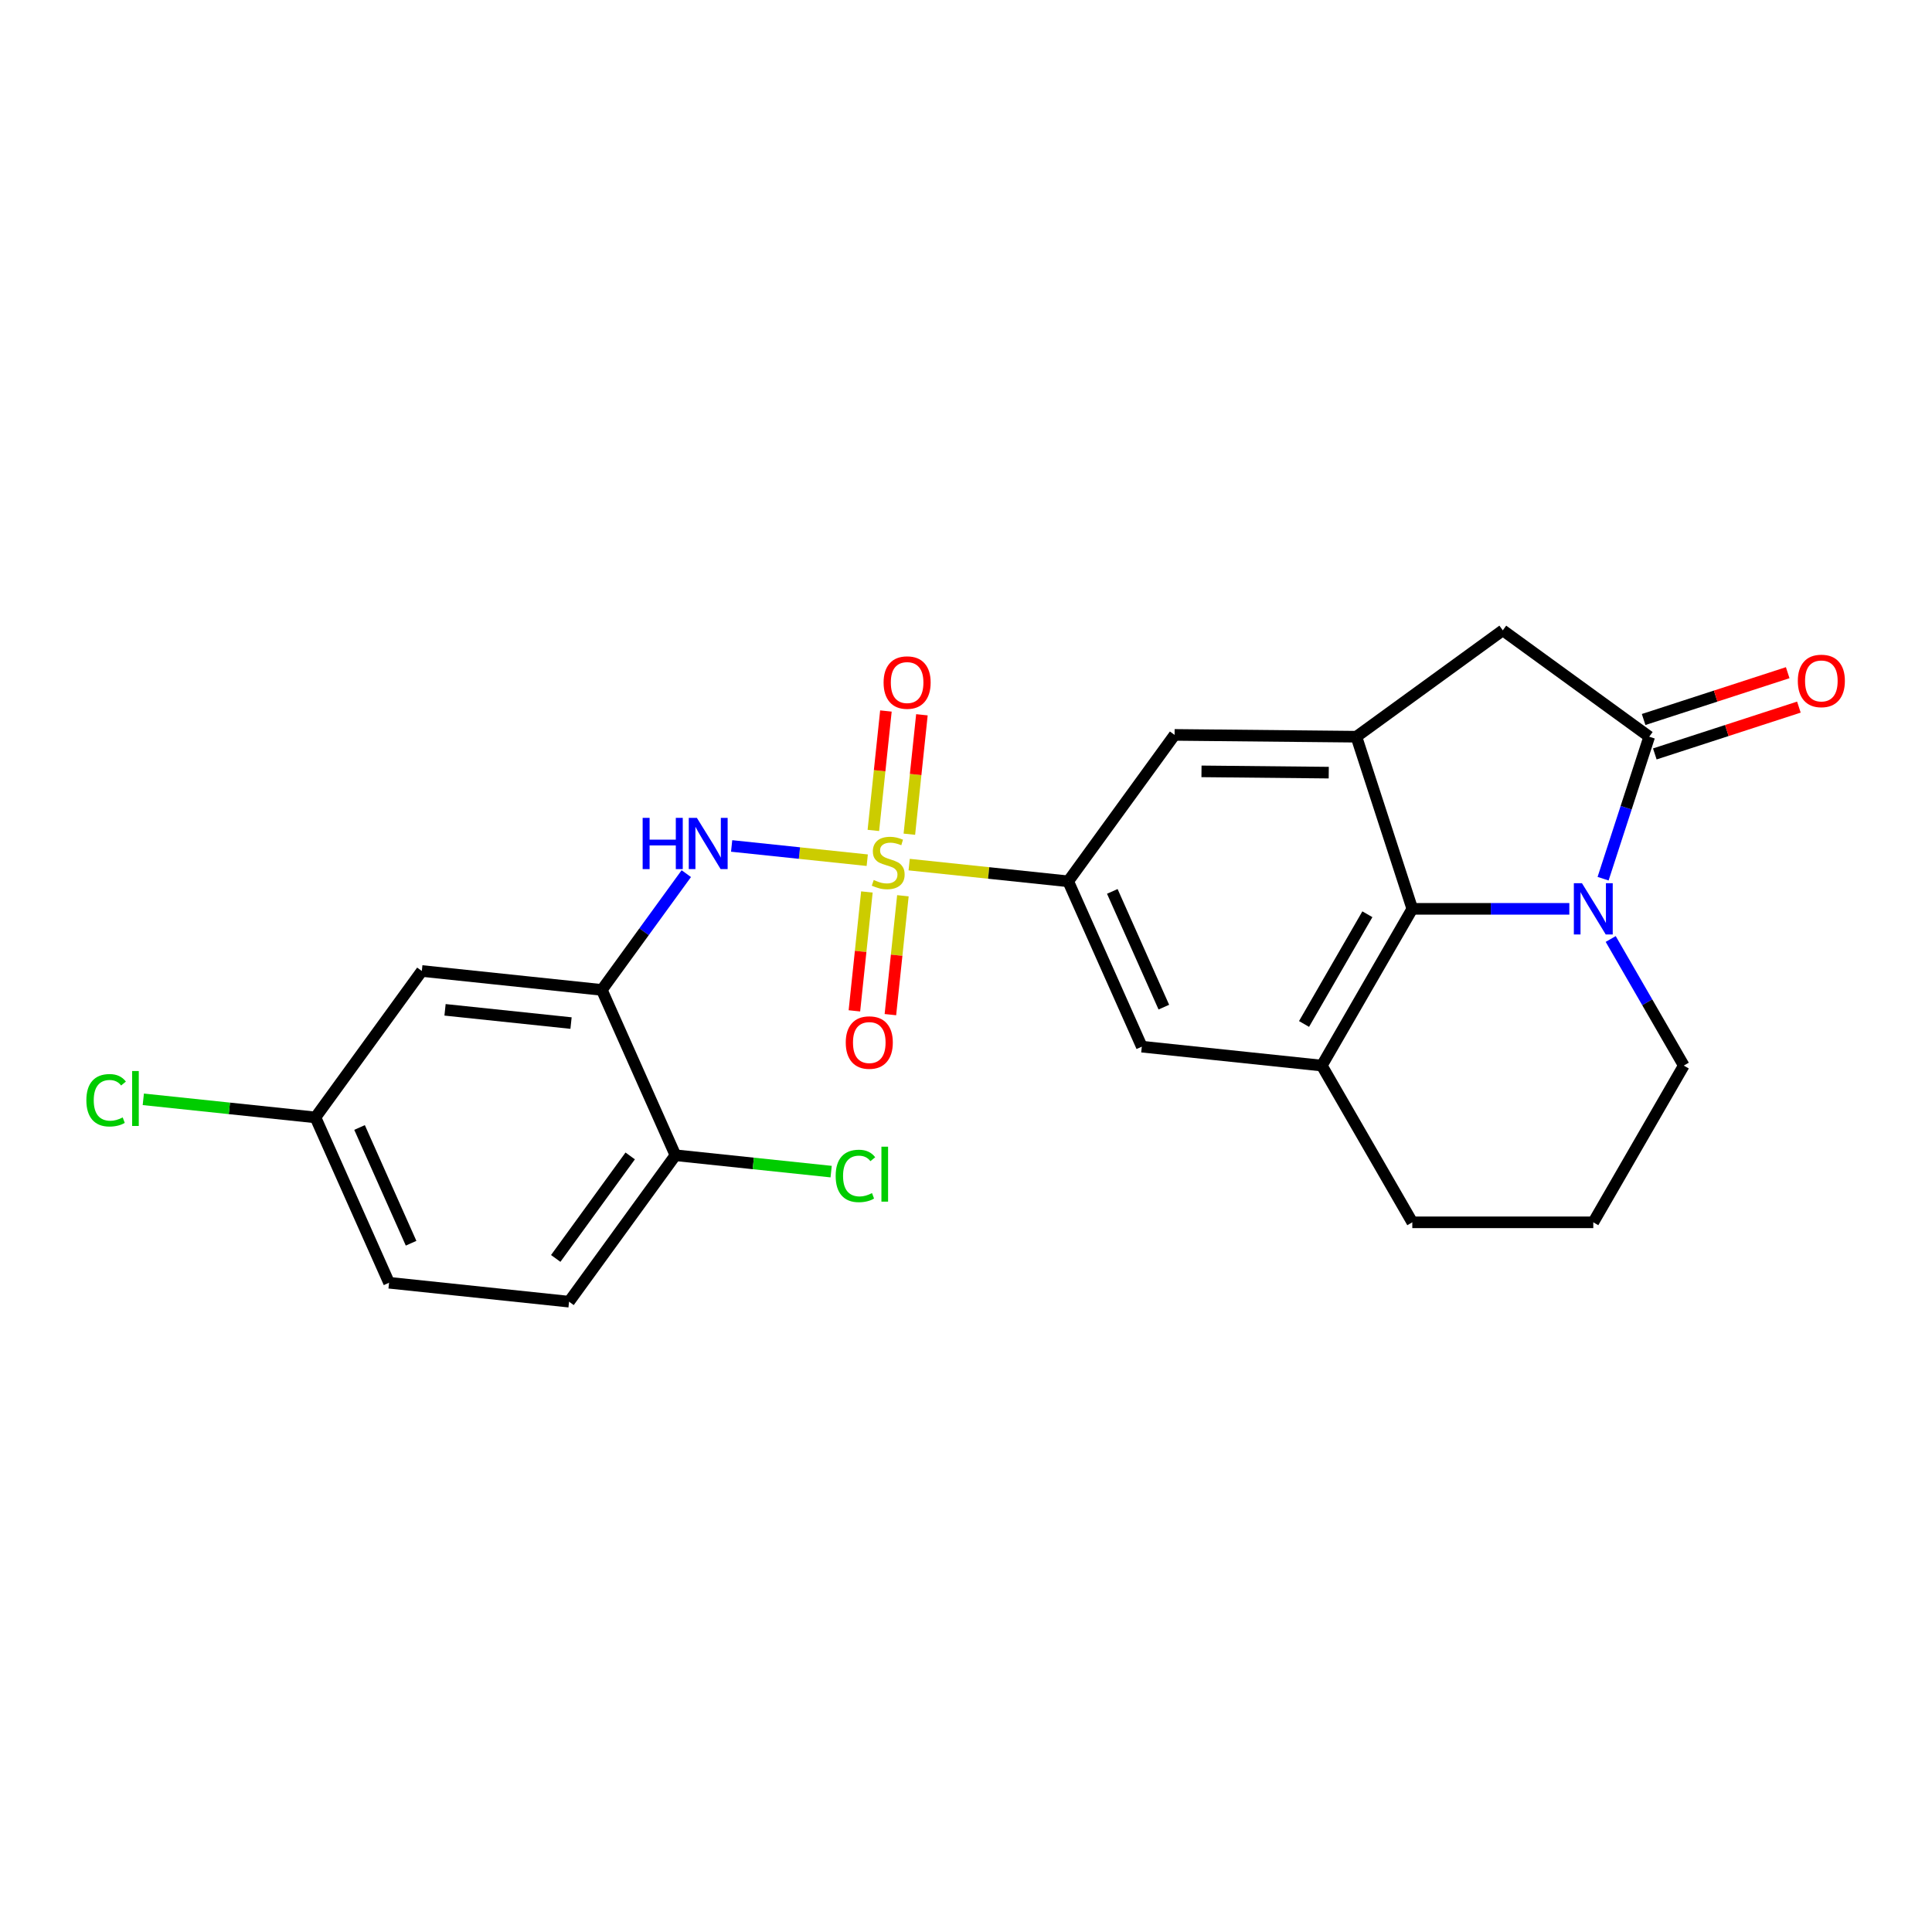 <?xml version='1.0' encoding='iso-8859-1'?>
<svg version='1.1' baseProfile='full'
              xmlns='http://www.w3.org/2000/svg'
                      xmlns:rdkit='http://www.rdkit.org/xml'
                      xmlns:xlink='http://www.w3.org/1999/xlink'
                  xml:space='preserve'
width='1000px' height='1000px' viewBox='0 0 1000 1000'>
<!-- END OF HEADER -->
<rect style='opacity:1.0;fill:#FFFFFF;stroke:none' width='1000' height='1000' x='0' y='0'> </rect>
<path class='bond-3' d='M 448.884,445.239 L 413.79,441.55' style='fill:none;fill-rule:evenodd;stroke:#CCCC00;stroke-width:6px;stroke-linecap:butt;stroke-linejoin:miter;stroke-opacity:1' />
<path class='bond-3' d='M 413.79,441.55 L 378.696,437.862' style='fill:none;fill-rule:evenodd;stroke:#0000FF;stroke-width:6px;stroke-linecap:butt;stroke-linejoin:miter;stroke-opacity:1' />
<path class='bond-5' d='M 470.58,447.519 L 511.739,451.845' style='fill:none;fill-rule:evenodd;stroke:#CCCC00;stroke-width:6px;stroke-linecap:butt;stroke-linejoin:miter;stroke-opacity:1' />
<path class='bond-5' d='M 511.739,451.845 L 552.898,456.171' style='fill:none;fill-rule:evenodd;stroke:#000000;stroke-width:6px;stroke-linecap:butt;stroke-linejoin:miter;stroke-opacity:1' />
<path class='bond-12' d='M 470.685,431.788 L 473.934,400.879' style='fill:none;fill-rule:evenodd;stroke:#CCCC00;stroke-width:6px;stroke-linecap:butt;stroke-linejoin:miter;stroke-opacity:1' />
<path class='bond-12' d='M 473.934,400.879 L 477.182,369.97' style='fill:none;fill-rule:evenodd;stroke:#FF0000;stroke-width:6px;stroke-linecap:butt;stroke-linejoin:miter;stroke-opacity:1' />
<path class='bond-12' d='M 452.052,429.83 L 455.3,398.921' style='fill:none;fill-rule:evenodd;stroke:#CCCC00;stroke-width:6px;stroke-linecap:butt;stroke-linejoin:miter;stroke-opacity:1' />
<path class='bond-12' d='M 455.3,398.921 L 458.549,368.011' style='fill:none;fill-rule:evenodd;stroke:#FF0000;stroke-width:6px;stroke-linecap:butt;stroke-linejoin:miter;stroke-opacity:1' />
<path class='bond-13' d='M 448.704,461.681 L 445.47,492.449' style='fill:none;fill-rule:evenodd;stroke:#CCCC00;stroke-width:6px;stroke-linecap:butt;stroke-linejoin:miter;stroke-opacity:1' />
<path class='bond-13' d='M 445.47,492.449 L 442.236,523.218' style='fill:none;fill-rule:evenodd;stroke:#FF0000;stroke-width:6px;stroke-linecap:butt;stroke-linejoin:miter;stroke-opacity:1' />
<path class='bond-13' d='M 467.337,463.639 L 464.103,494.408' style='fill:none;fill-rule:evenodd;stroke:#CCCC00;stroke-width:6px;stroke-linecap:butt;stroke-linejoin:miter;stroke-opacity:1' />
<path class='bond-13' d='M 464.103,494.408 L 460.869,525.176' style='fill:none;fill-rule:evenodd;stroke:#FF0000;stroke-width:6px;stroke-linecap:butt;stroke-linejoin:miter;stroke-opacity:1' />
<path class='bond-0' d='M 812.282,470.415 L 771.644,470.415' style='fill:none;fill-rule:evenodd;stroke:#0000FF;stroke-width:6px;stroke-linecap:butt;stroke-linejoin:miter;stroke-opacity:1' />
<path class='bond-0' d='M 771.644,470.415 L 731.006,470.415' style='fill:none;fill-rule:evenodd;stroke:#000000;stroke-width:6px;stroke-linecap:butt;stroke-linejoin:miter;stroke-opacity:1' />
<path class='bond-25' d='M 829.756,454.808 L 841.695,418.064' style='fill:none;fill-rule:evenodd;stroke:#0000FF;stroke-width:6px;stroke-linecap:butt;stroke-linejoin:miter;stroke-opacity:1' />
<path class='bond-25' d='M 841.695,418.064 L 853.634,381.32' style='fill:none;fill-rule:evenodd;stroke:#000000;stroke-width:6px;stroke-linecap:butt;stroke-linejoin:miter;stroke-opacity:1' />
<path class='bond-27' d='M 833.696,486.022 L 852.611,518.782' style='fill:none;fill-rule:evenodd;stroke:#0000FF;stroke-width:6px;stroke-linecap:butt;stroke-linejoin:miter;stroke-opacity:1' />
<path class='bond-27' d='M 852.611,518.782 L 871.525,551.543' style='fill:none;fill-rule:evenodd;stroke:#000000;stroke-width:6px;stroke-linecap:butt;stroke-linejoin:miter;stroke-opacity:1' />
<path class='bond-1' d='M 853.634,381.32 L 777.846,326.257' style='fill:none;fill-rule:evenodd;stroke:#000000;stroke-width:6px;stroke-linecap:butt;stroke-linejoin:miter;stroke-opacity:1' />
<path class='bond-15' d='M 856.529,390.23 L 893.816,378.115' style='fill:none;fill-rule:evenodd;stroke:#000000;stroke-width:6px;stroke-linecap:butt;stroke-linejoin:miter;stroke-opacity:1' />
<path class='bond-15' d='M 893.816,378.115 L 931.103,365.999' style='fill:none;fill-rule:evenodd;stroke:#FF0000;stroke-width:6px;stroke-linecap:butt;stroke-linejoin:miter;stroke-opacity:1' />
<path class='bond-15' d='M 850.739,372.411 L 888.026,360.296' style='fill:none;fill-rule:evenodd;stroke:#000000;stroke-width:6px;stroke-linecap:butt;stroke-linejoin:miter;stroke-opacity:1' />
<path class='bond-15' d='M 888.026,360.296 L 925.313,348.18' style='fill:none;fill-rule:evenodd;stroke:#FF0000;stroke-width:6px;stroke-linecap:butt;stroke-linejoin:miter;stroke-opacity:1' />
<path class='bond-2' d='M 731.006,470.415 L 684.167,551.543' style='fill:none;fill-rule:evenodd;stroke:#000000;stroke-width:6px;stroke-linecap:butt;stroke-linejoin:miter;stroke-opacity:1' />
<path class='bond-2' d='M 707.755,473.216 L 674.967,530.006' style='fill:none;fill-rule:evenodd;stroke:#000000;stroke-width:6px;stroke-linecap:butt;stroke-linejoin:miter;stroke-opacity:1' />
<path class='bond-24' d='M 731.006,470.415 L 702.058,381.32' style='fill:none;fill-rule:evenodd;stroke:#000000;stroke-width:6px;stroke-linecap:butt;stroke-linejoin:miter;stroke-opacity:1' />
<path class='bond-6' d='M 355.227,452.194 L 333.365,482.284' style='fill:none;fill-rule:evenodd;stroke:#0000FF;stroke-width:6px;stroke-linecap:butt;stroke-linejoin:miter;stroke-opacity:1' />
<path class='bond-6' d='M 333.365,482.284 L 311.503,512.375' style='fill:none;fill-rule:evenodd;stroke:#000000;stroke-width:6px;stroke-linecap:butt;stroke-linejoin:miter;stroke-opacity:1' />
<path class='bond-4' d='M 702.058,381.32 L 607.961,380.383' style='fill:none;fill-rule:evenodd;stroke:#000000;stroke-width:6px;stroke-linecap:butt;stroke-linejoin:miter;stroke-opacity:1' />
<path class='bond-4' d='M 687.757,399.915 L 621.889,399.258' style='fill:none;fill-rule:evenodd;stroke:#000000;stroke-width:6px;stroke-linecap:butt;stroke-linejoin:miter;stroke-opacity:1' />
<path class='bond-8' d='M 702.058,381.32 L 777.846,326.257' style='fill:none;fill-rule:evenodd;stroke:#000000;stroke-width:6px;stroke-linecap:butt;stroke-linejoin:miter;stroke-opacity:1' />
<path class='bond-9' d='M 552.898,456.171 L 607.961,380.383' style='fill:none;fill-rule:evenodd;stroke:#000000;stroke-width:6px;stroke-linecap:butt;stroke-linejoin:miter;stroke-opacity:1' />
<path class='bond-10' d='M 552.898,456.171 L 591.001,541.751' style='fill:none;fill-rule:evenodd;stroke:#000000;stroke-width:6px;stroke-linecap:butt;stroke-linejoin:miter;stroke-opacity:1' />
<path class='bond-10' d='M 575.729,461.387 L 602.401,521.293' style='fill:none;fill-rule:evenodd;stroke:#000000;stroke-width:6px;stroke-linecap:butt;stroke-linejoin:miter;stroke-opacity:1' />
<path class='bond-11' d='M 311.503,512.375 L 218.337,502.582' style='fill:none;fill-rule:evenodd;stroke:#000000;stroke-width:6px;stroke-linecap:butt;stroke-linejoin:miter;stroke-opacity:1' />
<path class='bond-11' d='M 295.569,529.539 L 230.353,522.684' style='fill:none;fill-rule:evenodd;stroke:#000000;stroke-width:6px;stroke-linecap:butt;stroke-linejoin:miter;stroke-opacity:1' />
<path class='bond-14' d='M 311.503,512.375 L 349.605,597.955' style='fill:none;fill-rule:evenodd;stroke:#000000;stroke-width:6px;stroke-linecap:butt;stroke-linejoin:miter;stroke-opacity:1' />
<path class='bond-7' d='M 684.167,551.543 L 591.001,541.751' style='fill:none;fill-rule:evenodd;stroke:#000000;stroke-width:6px;stroke-linecap:butt;stroke-linejoin:miter;stroke-opacity:1' />
<path class='bond-22' d='M 684.167,551.543 L 731.006,632.672' style='fill:none;fill-rule:evenodd;stroke:#000000;stroke-width:6px;stroke-linecap:butt;stroke-linejoin:miter;stroke-opacity:1' />
<path class='bond-17' d='M 218.337,502.582 L 163.274,578.37' style='fill:none;fill-rule:evenodd;stroke:#000000;stroke-width:6px;stroke-linecap:butt;stroke-linejoin:miter;stroke-opacity:1' />
<path class='bond-16' d='M 349.605,597.955 L 294.542,673.743' style='fill:none;fill-rule:evenodd;stroke:#000000;stroke-width:6px;stroke-linecap:butt;stroke-linejoin:miter;stroke-opacity:1' />
<path class='bond-16' d='M 326.188,598.31 L 287.644,651.362' style='fill:none;fill-rule:evenodd;stroke:#000000;stroke-width:6px;stroke-linecap:butt;stroke-linejoin:miter;stroke-opacity:1' />
<path class='bond-19' d='M 349.605,597.955 L 389.903,602.19' style='fill:none;fill-rule:evenodd;stroke:#000000;stroke-width:6px;stroke-linecap:butt;stroke-linejoin:miter;stroke-opacity:1' />
<path class='bond-19' d='M 389.903,602.19 L 430.2,606.426' style='fill:none;fill-rule:evenodd;stroke:#00CC00;stroke-width:6px;stroke-linecap:butt;stroke-linejoin:miter;stroke-opacity:1' />
<path class='bond-20' d='M 294.542,673.743 L 201.376,663.951' style='fill:none;fill-rule:evenodd;stroke:#000000;stroke-width:6px;stroke-linecap:butt;stroke-linejoin:miter;stroke-opacity:1' />
<path class='bond-21' d='M 163.274,578.37 L 118.723,573.688' style='fill:none;fill-rule:evenodd;stroke:#000000;stroke-width:6px;stroke-linecap:butt;stroke-linejoin:miter;stroke-opacity:1' />
<path class='bond-21' d='M 118.723,573.688 L 74.173,569.006' style='fill:none;fill-rule:evenodd;stroke:#00CC00;stroke-width:6px;stroke-linecap:butt;stroke-linejoin:miter;stroke-opacity:1' />
<path class='bond-26' d='M 163.274,578.37 L 201.376,663.951' style='fill:none;fill-rule:evenodd;stroke:#000000;stroke-width:6px;stroke-linecap:butt;stroke-linejoin:miter;stroke-opacity:1' />
<path class='bond-26' d='M 186.105,583.587 L 212.777,643.493' style='fill:none;fill-rule:evenodd;stroke:#000000;stroke-width:6px;stroke-linecap:butt;stroke-linejoin:miter;stroke-opacity:1' />
<path class='bond-18' d='M 871.525,551.543 L 824.685,632.672' style='fill:none;fill-rule:evenodd;stroke:#000000;stroke-width:6px;stroke-linecap:butt;stroke-linejoin:miter;stroke-opacity:1' />
<path class='bond-23' d='M 731.006,632.672 L 824.685,632.672' style='fill:none;fill-rule:evenodd;stroke:#000000;stroke-width:6px;stroke-linecap:butt;stroke-linejoin:miter;stroke-opacity:1' />
<path  class='atom-0' d='M 452.238 455.484
Q 452.537 455.597, 453.774 456.121
Q 455.011 456.646, 456.359 456.983
Q 457.746 457.283, 459.095 457.283
Q 461.606 457.283, 463.067 456.084
Q 464.528 454.847, 464.528 452.711
Q 464.528 451.25, 463.779 450.351
Q 463.067 449.451, 461.943 448.964
Q 460.819 448.477, 458.945 447.915
Q 456.584 447.203, 455.16 446.529
Q 453.774 445.854, 452.762 444.43
Q 451.788 443.006, 451.788 440.608
Q 451.788 437.273, 454.036 435.212
Q 456.322 433.151, 460.819 433.151
Q 463.891 433.151, 467.376 434.613
L 466.514 437.498
Q 463.329 436.186, 460.931 436.186
Q 458.345 436.186, 456.922 437.273
Q 455.498 438.322, 455.535 440.158
Q 455.535 441.582, 456.247 442.444
Q 456.997 443.306, 458.046 443.793
Q 459.132 444.28, 460.931 444.842
Q 463.329 445.592, 464.753 446.341
Q 466.177 447.091, 467.189 448.627
Q 468.238 450.126, 468.238 452.711
Q 468.238 456.384, 465.765 458.37
Q 463.329 460.318, 459.245 460.318
Q 456.884 460.318, 455.085 459.794
Q 453.324 459.306, 451.226 458.445
L 452.238 455.484
' fill='#CCCC00'/>
<path  class='atom-1' d='M 818.821 457.15
L 827.514 471.202
Q 828.376 472.588, 829.763 475.099
Q 831.149 477.609, 831.224 477.759
L 831.224 457.15
L 834.747 457.15
L 834.747 483.68
L 831.112 483.68
L 821.781 468.316
Q 820.695 466.518, 819.533 464.457
Q 818.409 462.396, 818.072 461.759
L 818.072 483.68
L 814.624 483.68
L 814.624 457.15
L 818.821 457.15
' fill='#0000FF'/>
<path  class='atom-4' d='M 332.635 423.322
L 336.233 423.322
L 336.233 434.601
L 349.797 434.601
L 349.797 423.322
L 353.395 423.322
L 353.395 449.852
L 349.797 449.852
L 349.797 437.598
L 336.233 437.598
L 336.233 449.852
L 332.635 449.852
L 332.635 423.322
' fill='#0000FF'/>
<path  class='atom-4' d='M 360.702 423.322
L 369.395 437.373
Q 370.257 438.76, 371.643 441.271
Q 373.03 443.781, 373.105 443.931
L 373.105 423.322
L 376.627 423.322
L 376.627 449.852
L 372.992 449.852
L 363.662 434.488
Q 362.575 432.69, 361.414 430.629
Q 360.289 428.568, 359.952 427.931
L 359.952 449.852
L 356.505 449.852
L 356.505 423.322
L 360.702 423.322
' fill='#0000FF'/>
<path  class='atom-13' d='M 457.346 353.288
Q 457.346 346.917, 460.493 343.358
Q 463.641 339.798, 469.524 339.798
Q 475.407 339.798, 478.555 343.358
Q 481.702 346.917, 481.702 353.288
Q 481.702 359.733, 478.517 363.405
Q 475.332 367.04, 469.524 367.04
Q 463.679 367.04, 460.493 363.405
Q 457.346 359.77, 457.346 353.288
M 469.524 364.042
Q 473.571 364.042, 475.744 361.344
Q 477.955 358.609, 477.955 353.288
Q 477.955 348.079, 475.744 345.456
Q 473.571 342.796, 469.524 342.796
Q 465.477 342.796, 463.266 345.419
Q 461.093 348.042, 461.093 353.288
Q 461.093 358.646, 463.266 361.344
Q 465.477 364.042, 469.524 364.042
' fill='#FF0000'/>
<path  class='atom-14' d='M 437.762 539.62
Q 437.762 533.249, 440.909 529.69
Q 444.057 526.13, 449.94 526.13
Q 455.823 526.13, 458.97 529.69
Q 462.118 533.249, 462.118 539.62
Q 462.118 546.065, 458.933 549.737
Q 455.748 553.372, 449.94 553.372
Q 444.094 553.372, 440.909 549.737
Q 437.762 546.102, 437.762 539.62
M 449.94 550.374
Q 453.987 550.374, 456.16 547.676
Q 458.371 544.941, 458.371 539.62
Q 458.371 534.411, 456.16 531.788
Q 453.987 529.128, 449.94 529.128
Q 445.893 529.128, 443.682 531.751
Q 441.509 534.374, 441.509 539.62
Q 441.509 544.978, 443.682 547.676
Q 445.893 550.374, 449.94 550.374
' fill='#FF0000'/>
<path  class='atom-16' d='M 930.55 352.447
Q 930.55 346.077, 933.697 342.517
Q 936.845 338.957, 942.728 338.957
Q 948.611 338.957, 951.759 342.517
Q 954.906 346.077, 954.906 352.447
Q 954.906 358.892, 951.721 362.564
Q 948.536 366.199, 942.728 366.199
Q 936.882 366.199, 933.697 362.564
Q 930.55 358.93, 930.55 352.447
M 942.728 363.201
Q 946.775 363.201, 948.948 360.503
Q 951.159 357.768, 951.159 352.447
Q 951.159 347.238, 948.948 344.615
Q 946.775 341.955, 942.728 341.955
Q 938.681 341.955, 936.47 344.578
Q 934.297 347.201, 934.297 352.447
Q 934.297 357.805, 936.47 360.503
Q 938.681 363.201, 942.728 363.201
' fill='#FF0000'/>
<path  class='atom-20' d='M 432.542 608.665
Q 432.542 602.07, 435.614 598.623
Q 438.725 595.138, 444.608 595.138
Q 450.078 595.138, 453.001 598.997
L 450.528 601.021
Q 448.392 598.21, 444.608 598.21
Q 440.598 598.21, 438.462 600.908
Q 436.364 603.569, 436.364 608.665
Q 436.364 613.911, 438.537 616.609
Q 440.748 619.307, 445.02 619.307
Q 447.943 619.307, 451.352 617.546
L 452.402 620.356
Q 451.015 621.255, 448.917 621.78
Q 446.818 622.305, 444.495 622.305
Q 438.725 622.305, 435.614 618.782
Q 432.542 615.26, 432.542 608.665
' fill='#00CC00'/>
<path  class='atom-20' d='M 456.224 593.526
L 459.671 593.526
L 459.671 621.967
L 456.224 621.967
L 456.224 593.526
' fill='#00CC00'/>
<path  class='atom-22' d='M 44.702 569.496
Q 44.702 562.901, 47.775 559.454
Q 50.885 555.969, 56.768 555.969
Q 62.239 555.969, 65.161 559.829
L 62.688 561.852
Q 60.552 559.042, 56.768 559.042
Q 52.758 559.042, 50.622 561.74
Q 48.524 564.4, 48.524 569.496
Q 48.524 574.742, 50.697 577.44
Q 52.908 580.138, 57.18 580.138
Q 60.103 580.138, 63.513 578.377
L 64.562 581.188
Q 63.175 582.087, 61.077 582.611
Q 58.978 583.136, 56.655 583.136
Q 50.885 583.136, 47.775 579.614
Q 44.702 576.091, 44.702 569.496
' fill='#00CC00'/>
<path  class='atom-22' d='M 68.384 554.358
L 71.831 554.358
L 71.831 582.799
L 68.384 582.799
L 68.384 554.358
' fill='#00CC00'/>
</svg>
